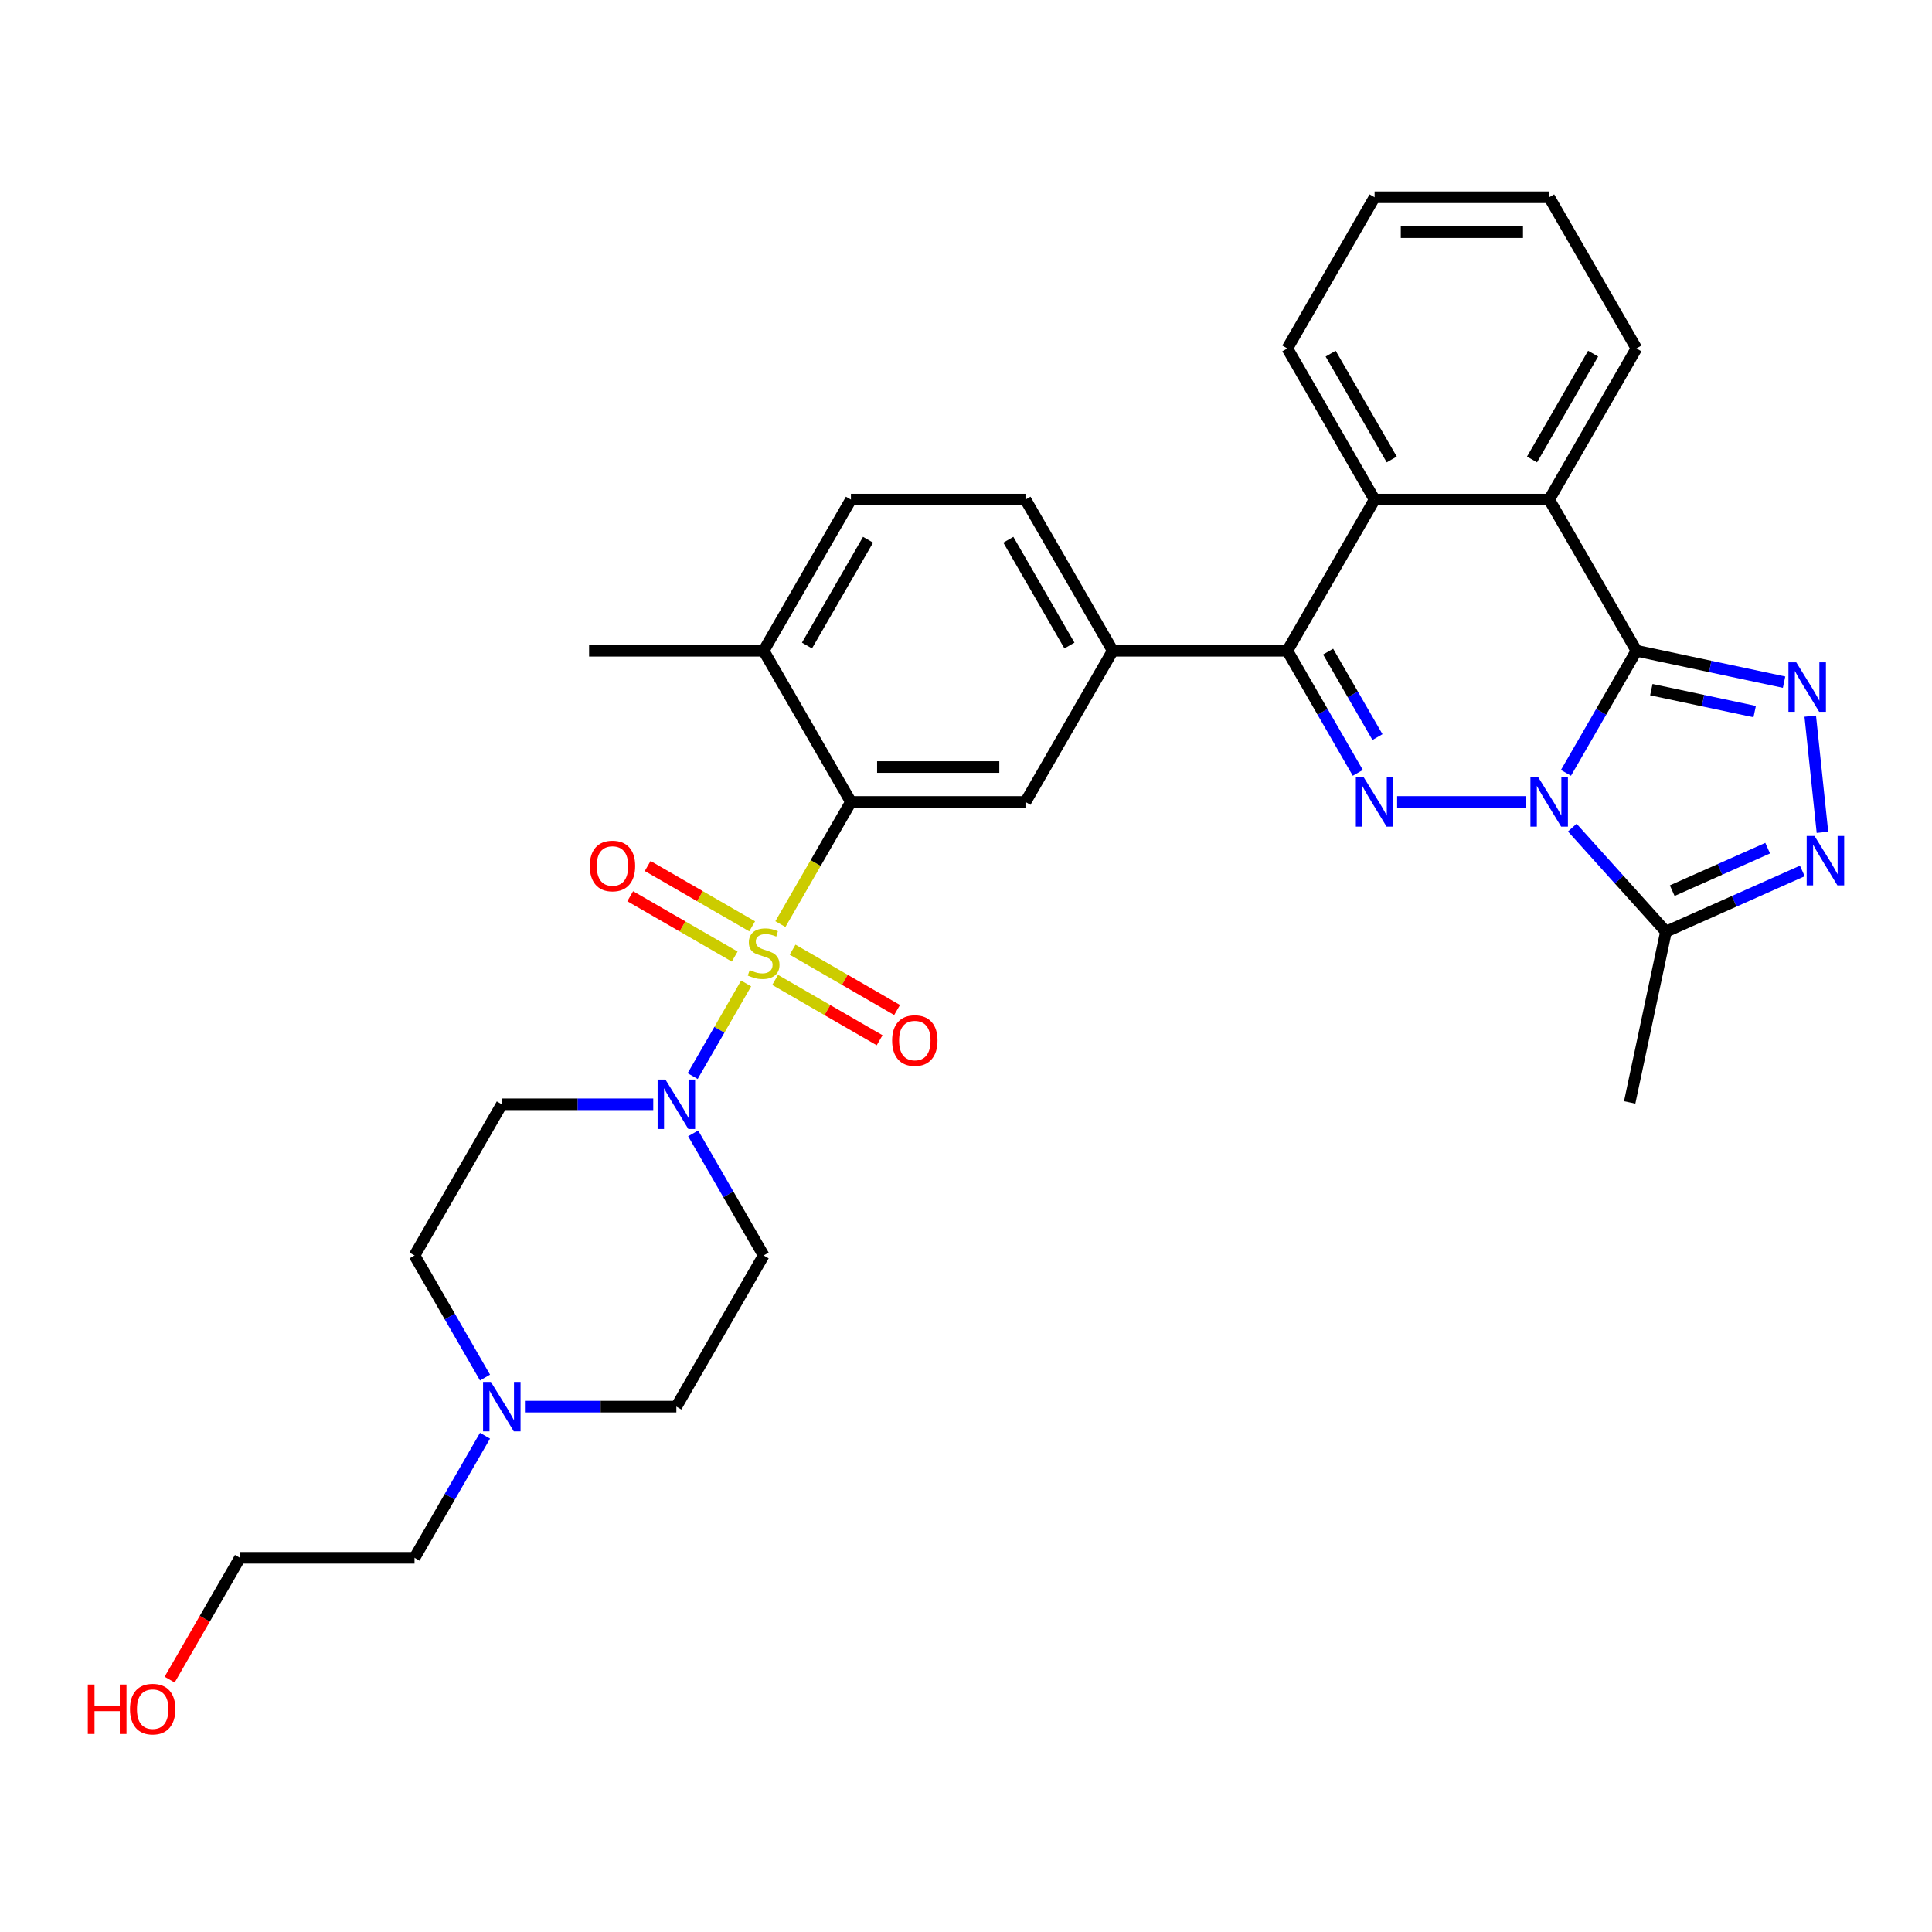 <?xml version='1.0' encoding='iso-8859-1'?>
<svg version='1.1' baseProfile='full'
              xmlns='http://www.w3.org/2000/svg'
                      xmlns:rdkit='http://www.rdkit.org/xml'
                      xmlns:xlink='http://www.w3.org/1999/xlink'
                  xml:space='preserve'
width='1000px' height='1000px' viewBox='0 0 1000 1000'>
<!-- END OF HEADER -->
<rect style='opacity:1.0;fill:#FFFFFF;stroke:none' width='1000' height='1000' x='0' y='0'> </rect>
<path class='bond-1' d='M 810.535,400.032 L 828.777,368.435' style='fill:none;fill-rule:evenodd;stroke:#0000FF;stroke-width:6px;stroke-linecap:butt;stroke-linejoin:miter;stroke-opacity:1' />
<path class='bond-1' d='M 828.777,368.435 L 847.02,336.838' style='fill:none;fill-rule:evenodd;stroke:#000000;stroke-width:6px;stroke-linecap:butt;stroke-linejoin:miter;stroke-opacity:1' />
<path class='bond-2' d='M 789.881,415.085 L 723.156,415.085' style='fill:none;fill-rule:evenodd;stroke:#0000FF;stroke-width:6px;stroke-linecap:butt;stroke-linejoin:miter;stroke-opacity:1' />
<path class='bond-6' d='M 813.807,428.371 L 838.054,455.3' style='fill:none;fill-rule:evenodd;stroke:#0000FF;stroke-width:6px;stroke-linecap:butt;stroke-linejoin:miter;stroke-opacity:1' />
<path class='bond-6' d='M 838.054,455.3 L 862.301,482.23' style='fill:none;fill-rule:evenodd;stroke:#000000;stroke-width:6px;stroke-linecap:butt;stroke-linejoin:miter;stroke-opacity:1' />
<path class='bond-0' d='M 403.93,478.316 L 422.184,446.7' style='fill:none;fill-rule:evenodd;stroke:#CCCC00;stroke-width:6px;stroke-linecap:butt;stroke-linejoin:miter;stroke-opacity:1' />
<path class='bond-0' d='M 422.184,446.7 L 440.437,415.085' style='fill:none;fill-rule:evenodd;stroke:#000000;stroke-width:6px;stroke-linecap:butt;stroke-linejoin:miter;stroke-opacity:1' />
<path class='bond-8' d='M 386.194,509.035 L 372.354,533.007' style='fill:none;fill-rule:evenodd;stroke:#CCCC00;stroke-width:6px;stroke-linecap:butt;stroke-linejoin:miter;stroke-opacity:1' />
<path class='bond-8' d='M 372.354,533.007 L 358.514,556.98' style='fill:none;fill-rule:evenodd;stroke:#0000FF;stroke-width:6px;stroke-linecap:butt;stroke-linejoin:miter;stroke-opacity:1' />
<path class='bond-13' d='M 389.316,479.467 L 362.275,463.855' style='fill:none;fill-rule:evenodd;stroke:#CCCC00;stroke-width:6px;stroke-linecap:butt;stroke-linejoin:miter;stroke-opacity:1' />
<path class='bond-13' d='M 362.275,463.855 L 335.234,448.243' style='fill:none;fill-rule:evenodd;stroke:#FF0000;stroke-width:6px;stroke-linecap:butt;stroke-linejoin:miter;stroke-opacity:1' />
<path class='bond-13' d='M 380.28,495.116 L 353.24,479.504' style='fill:none;fill-rule:evenodd;stroke:#CCCC00;stroke-width:6px;stroke-linecap:butt;stroke-linejoin:miter;stroke-opacity:1' />
<path class='bond-13' d='M 353.24,479.504 L 326.199,463.892' style='fill:none;fill-rule:evenodd;stroke:#FF0000;stroke-width:6px;stroke-linecap:butt;stroke-linejoin:miter;stroke-opacity:1' />
<path class='bond-14' d='M 401.206,507.197 L 428.247,522.809' style='fill:none;fill-rule:evenodd;stroke:#CCCC00;stroke-width:6px;stroke-linecap:butt;stroke-linejoin:miter;stroke-opacity:1' />
<path class='bond-14' d='M 428.247,522.809 L 455.288,538.422' style='fill:none;fill-rule:evenodd;stroke:#FF0000;stroke-width:6px;stroke-linecap:butt;stroke-linejoin:miter;stroke-opacity:1' />
<path class='bond-14' d='M 410.241,491.548 L 437.282,507.16' style='fill:none;fill-rule:evenodd;stroke:#CCCC00;stroke-width:6px;stroke-linecap:butt;stroke-linejoin:miter;stroke-opacity:1' />
<path class='bond-14' d='M 437.282,507.16 L 464.323,522.772' style='fill:none;fill-rule:evenodd;stroke:#FF0000;stroke-width:6px;stroke-linecap:butt;stroke-linejoin:miter;stroke-opacity:1' />
<path class='bond-3' d='M 847.02,336.838 L 885.227,344.959' style='fill:none;fill-rule:evenodd;stroke:#000000;stroke-width:6px;stroke-linecap:butt;stroke-linejoin:miter;stroke-opacity:1' />
<path class='bond-3' d='M 885.227,344.959 L 923.435,353.081' style='fill:none;fill-rule:evenodd;stroke:#0000FF;stroke-width:6px;stroke-linecap:butt;stroke-linejoin:miter;stroke-opacity:1' />
<path class='bond-3' d='M 854.725,356.95 L 881.47,362.635' style='fill:none;fill-rule:evenodd;stroke:#000000;stroke-width:6px;stroke-linecap:butt;stroke-linejoin:miter;stroke-opacity:1' />
<path class='bond-3' d='M 881.47,362.635 L 908.215,368.32' style='fill:none;fill-rule:evenodd;stroke:#0000FF;stroke-width:6px;stroke-linecap:butt;stroke-linejoin:miter;stroke-opacity:1' />
<path class='bond-9' d='M 847.02,336.838 L 801.844,258.591' style='fill:none;fill-rule:evenodd;stroke:#000000;stroke-width:6px;stroke-linecap:butt;stroke-linejoin:miter;stroke-opacity:1' />
<path class='bond-4' d='M 702.802,400.032 L 684.559,368.435' style='fill:none;fill-rule:evenodd;stroke:#0000FF;stroke-width:6px;stroke-linecap:butt;stroke-linejoin:miter;stroke-opacity:1' />
<path class='bond-4' d='M 684.559,368.435 L 666.316,336.838' style='fill:none;fill-rule:evenodd;stroke:#000000;stroke-width:6px;stroke-linecap:butt;stroke-linejoin:miter;stroke-opacity:1' />
<path class='bond-4' d='M 712.978,381.518 L 700.208,359.4' style='fill:none;fill-rule:evenodd;stroke:#0000FF;stroke-width:6px;stroke-linecap:butt;stroke-linejoin:miter;stroke-opacity:1' />
<path class='bond-4' d='M 700.208,359.4 L 687.438,337.282' style='fill:none;fill-rule:evenodd;stroke:#000000;stroke-width:6px;stroke-linecap:butt;stroke-linejoin:miter;stroke-opacity:1' />
<path class='bond-32' d='M 936.979,370.676 L 943.299,430.806' style='fill:none;fill-rule:evenodd;stroke:#0000FF;stroke-width:6px;stroke-linecap:butt;stroke-linejoin:miter;stroke-opacity:1' />
<path class='bond-10' d='M 666.316,336.838 L 711.492,258.591' style='fill:none;fill-rule:evenodd;stroke:#000000;stroke-width:6px;stroke-linecap:butt;stroke-linejoin:miter;stroke-opacity:1' />
<path class='bond-11' d='M 666.316,336.838 L 575.964,336.838' style='fill:none;fill-rule:evenodd;stroke:#000000;stroke-width:6px;stroke-linecap:butt;stroke-linejoin:miter;stroke-opacity:1' />
<path class='bond-5' d='M 932.879,450.806 L 897.59,466.518' style='fill:none;fill-rule:evenodd;stroke:#0000FF;stroke-width:6px;stroke-linecap:butt;stroke-linejoin:miter;stroke-opacity:1' />
<path class='bond-5' d='M 897.59,466.518 L 862.301,482.23' style='fill:none;fill-rule:evenodd;stroke:#000000;stroke-width:6px;stroke-linecap:butt;stroke-linejoin:miter;stroke-opacity:1' />
<path class='bond-5' d='M 914.943,439.012 L 890.24,450.01' style='fill:none;fill-rule:evenodd;stroke:#0000FF;stroke-width:6px;stroke-linecap:butt;stroke-linejoin:miter;stroke-opacity:1' />
<path class='bond-5' d='M 890.24,450.01 L 865.538,461.008' style='fill:none;fill-rule:evenodd;stroke:#000000;stroke-width:6px;stroke-linecap:butt;stroke-linejoin:miter;stroke-opacity:1' />
<path class='bond-23' d='M 862.301,482.23 L 843.516,570.607' style='fill:none;fill-rule:evenodd;stroke:#000000;stroke-width:6px;stroke-linecap:butt;stroke-linejoin:miter;stroke-opacity:1' />
<path class='bond-7' d='M 440.437,415.085 L 530.788,415.085' style='fill:none;fill-rule:evenodd;stroke:#000000;stroke-width:6px;stroke-linecap:butt;stroke-linejoin:miter;stroke-opacity:1' />
<path class='bond-7' d='M 453.989,397.015 L 517.236,397.015' style='fill:none;fill-rule:evenodd;stroke:#000000;stroke-width:6px;stroke-linecap:butt;stroke-linejoin:miter;stroke-opacity:1' />
<path class='bond-35' d='M 440.437,415.085 L 395.261,336.838' style='fill:none;fill-rule:evenodd;stroke:#000000;stroke-width:6px;stroke-linecap:butt;stroke-linejoin:miter;stroke-opacity:1' />
<path class='bond-16' d='M 358.775,586.632 L 377.018,618.229' style='fill:none;fill-rule:evenodd;stroke:#0000FF;stroke-width:6px;stroke-linecap:butt;stroke-linejoin:miter;stroke-opacity:1' />
<path class='bond-16' d='M 377.018,618.229 L 395.261,649.826' style='fill:none;fill-rule:evenodd;stroke:#000000;stroke-width:6px;stroke-linecap:butt;stroke-linejoin:miter;stroke-opacity:1' />
<path class='bond-17' d='M 338.122,571.579 L 298.928,571.579' style='fill:none;fill-rule:evenodd;stroke:#0000FF;stroke-width:6px;stroke-linecap:butt;stroke-linejoin:miter;stroke-opacity:1' />
<path class='bond-17' d='M 298.928,571.579 L 259.733,571.579' style='fill:none;fill-rule:evenodd;stroke:#000000;stroke-width:6px;stroke-linecap:butt;stroke-linejoin:miter;stroke-opacity:1' />
<path class='bond-24' d='M 801.844,258.591 L 847.02,180.344' style='fill:none;fill-rule:evenodd;stroke:#000000;stroke-width:6px;stroke-linecap:butt;stroke-linejoin:miter;stroke-opacity:1' />
<path class='bond-24' d='M 792.971,237.819 L 824.594,183.046' style='fill:none;fill-rule:evenodd;stroke:#000000;stroke-width:6px;stroke-linecap:butt;stroke-linejoin:miter;stroke-opacity:1' />
<path class='bond-33' d='M 801.844,258.591 L 711.492,258.591' style='fill:none;fill-rule:evenodd;stroke:#000000;stroke-width:6px;stroke-linecap:butt;stroke-linejoin:miter;stroke-opacity:1' />
<path class='bond-25' d='M 711.492,258.591 L 666.316,180.344' style='fill:none;fill-rule:evenodd;stroke:#000000;stroke-width:6px;stroke-linecap:butt;stroke-linejoin:miter;stroke-opacity:1' />
<path class='bond-25' d='M 720.365,237.819 L 688.742,183.046' style='fill:none;fill-rule:evenodd;stroke:#000000;stroke-width:6px;stroke-linecap:butt;stroke-linejoin:miter;stroke-opacity:1' />
<path class='bond-12' d='M 575.964,336.838 L 530.788,415.085' style='fill:none;fill-rule:evenodd;stroke:#000000;stroke-width:6px;stroke-linecap:butt;stroke-linejoin:miter;stroke-opacity:1' />
<path class='bond-19' d='M 575.964,336.838 L 530.788,258.591' style='fill:none;fill-rule:evenodd;stroke:#000000;stroke-width:6px;stroke-linecap:butt;stroke-linejoin:miter;stroke-opacity:1' />
<path class='bond-19' d='M 553.539,334.136 L 521.915,279.363' style='fill:none;fill-rule:evenodd;stroke:#000000;stroke-width:6px;stroke-linecap:butt;stroke-linejoin:miter;stroke-opacity:1' />
<path class='bond-15' d='M 251.042,713.02 L 232.8,681.423' style='fill:none;fill-rule:evenodd;stroke:#0000FF;stroke-width:6px;stroke-linecap:butt;stroke-linejoin:miter;stroke-opacity:1' />
<path class='bond-15' d='M 232.8,681.423 L 214.557,649.826' style='fill:none;fill-rule:evenodd;stroke:#000000;stroke-width:6px;stroke-linecap:butt;stroke-linejoin:miter;stroke-opacity:1' />
<path class='bond-26' d='M 251.042,743.126 L 232.8,774.723' style='fill:none;fill-rule:evenodd;stroke:#0000FF;stroke-width:6px;stroke-linecap:butt;stroke-linejoin:miter;stroke-opacity:1' />
<path class='bond-26' d='M 232.8,774.723 L 214.557,806.32' style='fill:none;fill-rule:evenodd;stroke:#000000;stroke-width:6px;stroke-linecap:butt;stroke-linejoin:miter;stroke-opacity:1' />
<path class='bond-36' d='M 271.696,728.073 L 310.89,728.073' style='fill:none;fill-rule:evenodd;stroke:#0000FF;stroke-width:6px;stroke-linecap:butt;stroke-linejoin:miter;stroke-opacity:1' />
<path class='bond-36' d='M 310.89,728.073 L 350.085,728.073' style='fill:none;fill-rule:evenodd;stroke:#000000;stroke-width:6px;stroke-linecap:butt;stroke-linejoin:miter;stroke-opacity:1' />
<path class='bond-21' d='M 395.261,649.826 L 350.085,728.073' style='fill:none;fill-rule:evenodd;stroke:#000000;stroke-width:6px;stroke-linecap:butt;stroke-linejoin:miter;stroke-opacity:1' />
<path class='bond-22' d='M 259.733,571.579 L 214.557,649.826' style='fill:none;fill-rule:evenodd;stroke:#000000;stroke-width:6px;stroke-linecap:butt;stroke-linejoin:miter;stroke-opacity:1' />
<path class='bond-18' d='M 395.261,336.838 L 440.437,258.591' style='fill:none;fill-rule:evenodd;stroke:#000000;stroke-width:6px;stroke-linecap:butt;stroke-linejoin:miter;stroke-opacity:1' />
<path class='bond-18' d='M 417.686,334.136 L 449.31,279.363' style='fill:none;fill-rule:evenodd;stroke:#000000;stroke-width:6px;stroke-linecap:butt;stroke-linejoin:miter;stroke-opacity:1' />
<path class='bond-28' d='M 395.261,336.838 L 304.909,336.838' style='fill:none;fill-rule:evenodd;stroke:#000000;stroke-width:6px;stroke-linecap:butt;stroke-linejoin:miter;stroke-opacity:1' />
<path class='bond-20' d='M 530.788,258.591 L 440.437,258.591' style='fill:none;fill-rule:evenodd;stroke:#000000;stroke-width:6px;stroke-linecap:butt;stroke-linejoin:miter;stroke-opacity:1' />
<path class='bond-30' d='M 847.02,180.344 L 801.844,102.097' style='fill:none;fill-rule:evenodd;stroke:#000000;stroke-width:6px;stroke-linecap:butt;stroke-linejoin:miter;stroke-opacity:1' />
<path class='bond-31' d='M 666.316,180.344 L 711.492,102.097' style='fill:none;fill-rule:evenodd;stroke:#000000;stroke-width:6px;stroke-linecap:butt;stroke-linejoin:miter;stroke-opacity:1' />
<path class='bond-29' d='M 214.557,806.32 L 124.205,806.32' style='fill:none;fill-rule:evenodd;stroke:#000000;stroke-width:6px;stroke-linecap:butt;stroke-linejoin:miter;stroke-opacity:1' />
<path class='bond-27' d='M 87.803,869.37 L 106.004,837.845' style='fill:none;fill-rule:evenodd;stroke:#FF0000;stroke-width:6px;stroke-linecap:butt;stroke-linejoin:miter;stroke-opacity:1' />
<path class='bond-27' d='M 106.004,837.845 L 124.205,806.32' style='fill:none;fill-rule:evenodd;stroke:#000000;stroke-width:6px;stroke-linecap:butt;stroke-linejoin:miter;stroke-opacity:1' />
<path class='bond-34' d='M 801.844,102.097 L 711.492,102.097' style='fill:none;fill-rule:evenodd;stroke:#000000;stroke-width:6px;stroke-linecap:butt;stroke-linejoin:miter;stroke-opacity:1' />
<path class='bond-34' d='M 788.291,120.167 L 725.045,120.167' style='fill:none;fill-rule:evenodd;stroke:#000000;stroke-width:6px;stroke-linecap:butt;stroke-linejoin:miter;stroke-opacity:1' />
<path  class='atom-0' d='M 796.188 402.291
L 804.573 415.844
Q 805.404 417.181, 806.741 419.603
Q 808.078 422.024, 808.151 422.169
L 808.151 402.291
L 811.548 402.291
L 811.548 427.879
L 808.042 427.879
L 799.043 413.061
Q 797.995 411.326, 796.875 409.339
Q 795.79 407.351, 795.465 406.737
L 795.465 427.879
L 792.14 427.879
L 792.14 402.291
L 796.188 402.291
' fill='#0000FF'/>
<path  class='atom-1' d='M 388.033 502.114
Q 388.322 502.223, 389.514 502.729
Q 390.707 503.235, 392.008 503.56
Q 393.345 503.849, 394.646 503.849
Q 397.068 503.849, 398.477 502.692
Q 399.887 501.5, 399.887 499.44
Q 399.887 498.03, 399.164 497.163
Q 398.477 496.296, 397.393 495.826
Q 396.309 495.356, 394.502 494.814
Q 392.225 494.127, 390.852 493.477
Q 389.514 492.826, 388.539 491.453
Q 387.599 490.079, 387.599 487.766
Q 387.599 484.55, 389.767 482.562
Q 391.972 480.574, 396.309 480.574
Q 399.272 480.574, 402.633 481.984
L 401.802 484.767
Q 398.73 483.502, 396.417 483.502
Q 393.924 483.502, 392.55 484.55
Q 391.177 485.562, 391.213 487.333
Q 391.213 488.706, 391.9 489.537
Q 392.622 490.368, 393.634 490.838
Q 394.682 491.308, 396.417 491.85
Q 398.73 492.573, 400.104 493.296
Q 401.477 494.019, 402.453 495.5
Q 403.465 496.946, 403.465 499.44
Q 403.465 502.982, 401.079 504.897
Q 398.73 506.776, 394.791 506.776
Q 392.514 506.776, 390.779 506.27
Q 389.081 505.801, 387.057 504.969
L 388.033 502.114
' fill='#CCCC00'/>
<path  class='atom-3' d='M 705.836 402.291
L 714.221 415.844
Q 715.052 417.181, 716.389 419.603
Q 717.726 422.024, 717.799 422.169
L 717.799 402.291
L 721.196 402.291
L 721.196 427.879
L 717.69 427.879
L 708.691 413.061
Q 707.643 411.326, 706.523 409.339
Q 705.439 407.351, 705.113 406.737
L 705.113 427.879
L 701.788 427.879
L 701.788 402.291
L 705.836 402.291
' fill='#0000FF'/>
<path  class='atom-4' d='M 929.741 342.829
L 938.126 356.382
Q 938.957 357.719, 940.294 360.141
Q 941.632 362.562, 941.704 362.707
L 941.704 342.829
L 945.101 342.829
L 945.101 368.417
L 941.595 368.417
L 932.596 353.599
Q 931.548 351.865, 930.428 349.877
Q 929.344 347.889, 929.018 347.275
L 929.018 368.417
L 925.694 368.417
L 925.694 342.829
L 929.741 342.829
' fill='#0000FF'/>
<path  class='atom-6' d='M 939.186 432.686
L 947.57 446.239
Q 948.402 447.576, 949.739 449.998
Q 951.076 452.419, 951.148 452.564
L 951.148 432.686
L 954.545 432.686
L 954.545 458.274
L 951.04 458.274
L 942.041 443.456
Q 940.993 441.722, 939.872 439.734
Q 938.788 437.746, 938.463 437.132
L 938.463 458.274
L 935.138 458.274
L 935.138 432.686
L 939.186 432.686
' fill='#0000FF'/>
<path  class='atom-9' d='M 344.429 558.785
L 352.813 572.338
Q 353.645 573.675, 354.982 576.097
Q 356.319 578.518, 356.391 578.663
L 356.391 558.785
L 359.789 558.785
L 359.789 584.373
L 356.283 584.373
L 347.284 569.555
Q 346.236 567.82, 345.115 565.833
Q 344.031 563.845, 343.706 563.231
L 343.706 584.373
L 340.381 584.373
L 340.381 558.785
L 344.429 558.785
' fill='#0000FF'/>
<path  class='atom-14' d='M 305.268 448.228
Q 305.268 442.084, 308.304 438.651
Q 311.34 435.218, 317.014 435.218
Q 322.688 435.218, 325.724 438.651
Q 328.759 442.084, 328.759 448.228
Q 328.759 454.445, 325.688 457.986
Q 322.616 461.492, 317.014 461.492
Q 311.376 461.492, 308.304 457.986
Q 305.268 454.481, 305.268 448.228
M 317.014 458.601
Q 320.917 458.601, 323.013 455.999
Q 325.145 453.36, 325.145 448.228
Q 325.145 443.205, 323.013 440.675
Q 320.917 438.109, 317.014 438.109
Q 313.111 438.109, 310.978 440.639
Q 308.882 443.169, 308.882 448.228
Q 308.882 453.397, 310.978 455.999
Q 313.111 458.601, 317.014 458.601
' fill='#FF0000'/>
<path  class='atom-15' d='M 461.762 538.58
Q 461.762 532.436, 464.798 529.003
Q 467.834 525.57, 473.508 525.57
Q 479.182 525.57, 482.218 529.003
Q 485.253 532.436, 485.253 538.58
Q 485.253 544.796, 482.181 548.338
Q 479.11 551.844, 473.508 551.844
Q 467.87 551.844, 464.798 548.338
Q 461.762 544.833, 461.762 538.58
M 473.508 548.953
Q 477.411 548.953, 479.507 546.35
Q 481.639 543.712, 481.639 538.58
Q 481.639 533.557, 479.507 531.027
Q 477.411 528.461, 473.508 528.461
Q 469.605 528.461, 467.472 530.991
Q 465.376 533.521, 465.376 538.58
Q 465.376 543.748, 467.472 546.35
Q 469.605 548.953, 473.508 548.953
' fill='#FF0000'/>
<path  class='atom-16' d='M 254.077 715.279
L 262.462 728.832
Q 263.293 730.169, 264.63 732.591
Q 265.967 735.012, 266.04 735.157
L 266.04 715.279
L 269.437 715.279
L 269.437 740.867
L 265.931 740.867
L 256.932 726.049
Q 255.884 724.314, 254.764 722.327
Q 253.679 720.339, 253.354 719.724
L 253.354 740.867
L 250.029 740.867
L 250.029 715.279
L 254.077 715.279
' fill='#0000FF'/>
<path  class='atom-28' d='M 45.455 871.918
L 48.924 871.918
L 48.924 882.796
L 62.007 882.796
L 62.007 871.918
L 65.477 871.918
L 65.477 897.505
L 62.007 897.505
L 62.007 885.687
L 48.924 885.687
L 48.924 897.505
L 45.455 897.505
L 45.455 871.918
' fill='#FF0000'/>
<path  class='atom-28' d='M 67.284 884.639
Q 67.284 878.495, 70.319 875.062
Q 73.355 871.629, 79.029 871.629
Q 84.703 871.629, 87.739 875.062
Q 90.775 878.495, 90.775 884.639
Q 90.775 890.855, 87.703 894.397
Q 84.631 897.903, 79.029 897.903
Q 73.391 897.903, 70.319 894.397
Q 67.284 890.892, 67.284 884.639
M 79.029 895.012
Q 82.933 895.012, 85.029 892.41
Q 87.161 889.771, 87.161 884.639
Q 87.161 879.616, 85.029 877.086
Q 82.933 874.52, 79.029 874.52
Q 75.126 874.52, 72.994 877.05
Q 70.898 879.58, 70.898 884.639
Q 70.898 889.807, 72.994 892.41
Q 75.126 895.012, 79.029 895.012
' fill='#FF0000'/>
</svg>
